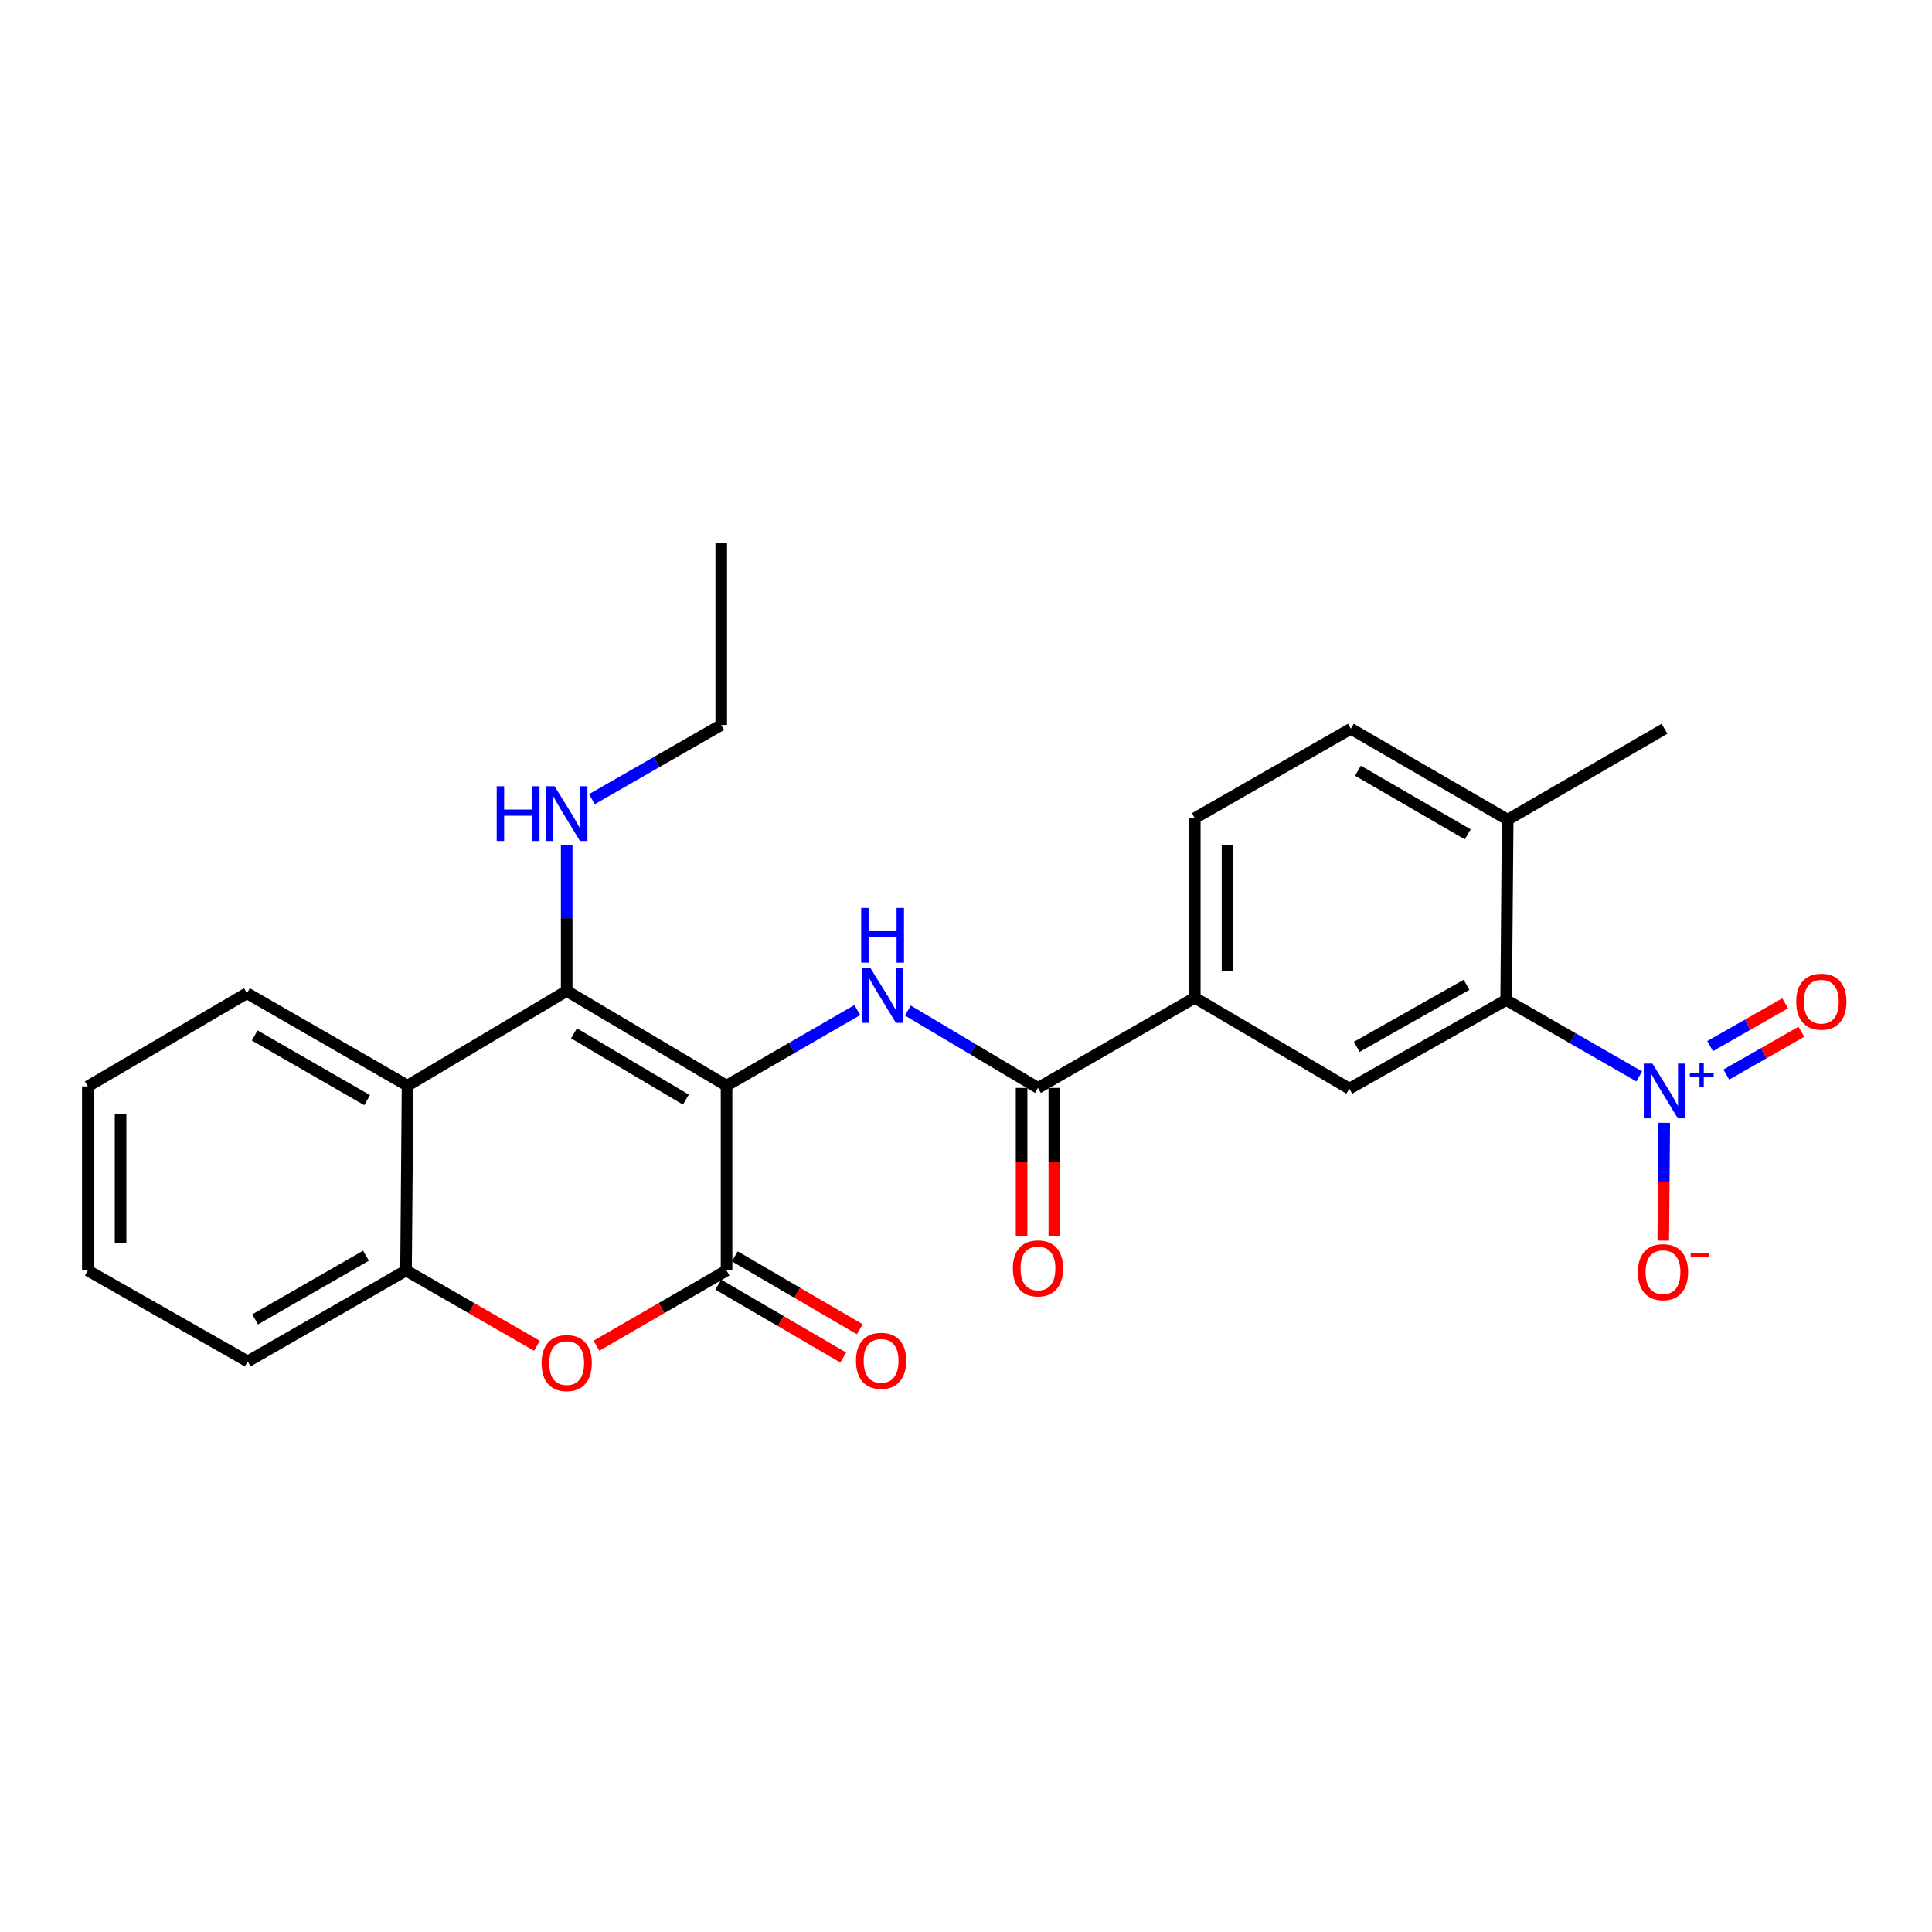 <?xml version='1.0' encoding='iso-8859-1'?>
<svg version='1.1' baseProfile='full'
              xmlns='http://www.w3.org/2000/svg'
                      xmlns:rdkit='http://www.rdkit.org/xml'
                      xmlns:xlink='http://www.w3.org/1999/xlink'
                  xml:space='preserve'
width='1000px' height='1000px' viewBox='0 0 1000 1000'>
<!-- END OF HEADER -->
<rect style='opacity:1.0;fill:#FFFFFF;stroke:none' width='1000' height='1000' x='0' y='0'> </rect>
<path class='bond-0' d='M 376.055,561.915 L 293.318,512.905' style='fill:none;fill-rule:evenodd;stroke:#000000;stroke-width:6px;stroke-linecap:butt;stroke-linejoin:miter;stroke-opacity:1' />
<path class='bond-0' d='M 355.006,569.146 L 297.09,534.839' style='fill:none;fill-rule:evenodd;stroke:#000000;stroke-width:6px;stroke-linecap:butt;stroke-linejoin:miter;stroke-opacity:1' />
<path class='bond-1' d='M 376.055,561.915 L 376.055,657.608' style='fill:none;fill-rule:evenodd;stroke:#000000;stroke-width:6px;stroke-linecap:butt;stroke-linejoin:miter;stroke-opacity:1' />
<path class='bond-3' d='M 376.055,561.915 L 409.903,542.359' style='fill:none;fill-rule:evenodd;stroke:#000000;stroke-width:6px;stroke-linecap:butt;stroke-linejoin:miter;stroke-opacity:1' />
<path class='bond-3' d='M 409.903,542.359 L 443.752,522.802' style='fill:none;fill-rule:evenodd;stroke:#0000FF;stroke-width:6px;stroke-linecap:butt;stroke-linejoin:miter;stroke-opacity:1' />
<path class='bond-5' d='M 293.318,512.905 L 210.948,561.915' style='fill:none;fill-rule:evenodd;stroke:#000000;stroke-width:6px;stroke-linecap:butt;stroke-linejoin:miter;stroke-opacity:1' />
<path class='bond-16' d='M 293.318,512.905 L 293.318,475.244' style='fill:none;fill-rule:evenodd;stroke:#000000;stroke-width:6px;stroke-linecap:butt;stroke-linejoin:miter;stroke-opacity:1' />
<path class='bond-16' d='M 293.318,475.244 L 293.318,437.583' style='fill:none;fill-rule:evenodd;stroke:#0000FF;stroke-width:6px;stroke-linecap:butt;stroke-linejoin:miter;stroke-opacity:1' />
<path class='bond-4' d='M 376.055,657.608 L 342.381,677.08' style='fill:none;fill-rule:evenodd;stroke:#000000;stroke-width:6px;stroke-linecap:butt;stroke-linejoin:miter;stroke-opacity:1' />
<path class='bond-4' d='M 342.381,677.08 L 308.707,696.551' style='fill:none;fill-rule:evenodd;stroke:#FF0000;stroke-width:6px;stroke-linecap:butt;stroke-linejoin:miter;stroke-opacity:1' />
<path class='bond-13' d='M 371.785,664.928 L 404.126,683.794' style='fill:none;fill-rule:evenodd;stroke:#000000;stroke-width:6px;stroke-linecap:butt;stroke-linejoin:miter;stroke-opacity:1' />
<path class='bond-13' d='M 404.126,683.794 L 436.467,702.659' style='fill:none;fill-rule:evenodd;stroke:#FF0000;stroke-width:6px;stroke-linecap:butt;stroke-linejoin:miter;stroke-opacity:1' />
<path class='bond-13' d='M 380.325,650.288 L 412.666,669.154' style='fill:none;fill-rule:evenodd;stroke:#000000;stroke-width:6px;stroke-linecap:butt;stroke-linejoin:miter;stroke-opacity:1' />
<path class='bond-13' d='M 412.666,669.154 L 445.006,688.019' style='fill:none;fill-rule:evenodd;stroke:#FF0000;stroke-width:6px;stroke-linecap:butt;stroke-linejoin:miter;stroke-opacity:1' />
<path class='bond-2' d='M 848.452,557.141 L 814.021,537.372' style='fill:none;fill-rule:evenodd;stroke:#0000FF;stroke-width:6px;stroke-linecap:butt;stroke-linejoin:miter;stroke-opacity:1' />
<path class='bond-2' d='M 814.021,537.372 L 779.59,517.604' style='fill:none;fill-rule:evenodd;stroke:#000000;stroke-width:6px;stroke-linecap:butt;stroke-linejoin:miter;stroke-opacity:1' />
<path class='bond-11' d='M 861.416,581.167 L 861.159,611.653' style='fill:none;fill-rule:evenodd;stroke:#0000FF;stroke-width:6px;stroke-linecap:butt;stroke-linejoin:miter;stroke-opacity:1' />
<path class='bond-11' d='M 861.159,611.653 L 860.901,642.139' style='fill:none;fill-rule:evenodd;stroke:#FF0000;stroke-width:6px;stroke-linecap:butt;stroke-linejoin:miter;stroke-opacity:1' />
<path class='bond-12' d='M 893.533,556.188 L 912.961,545.111' style='fill:none;fill-rule:evenodd;stroke:#0000FF;stroke-width:6px;stroke-linecap:butt;stroke-linejoin:miter;stroke-opacity:1' />
<path class='bond-12' d='M 912.961,545.111 L 932.39,534.035' style='fill:none;fill-rule:evenodd;stroke:#FF0000;stroke-width:6px;stroke-linecap:butt;stroke-linejoin:miter;stroke-opacity:1' />
<path class='bond-12' d='M 885.139,541.464 L 904.567,530.387' style='fill:none;fill-rule:evenodd;stroke:#0000FF;stroke-width:6px;stroke-linecap:butt;stroke-linejoin:miter;stroke-opacity:1' />
<path class='bond-12' d='M 904.567,530.387 L 923.996,519.311' style='fill:none;fill-rule:evenodd;stroke:#FF0000;stroke-width:6px;stroke-linecap:butt;stroke-linejoin:miter;stroke-opacity:1' />
<path class='bond-7' d='M 469.903,523.032 L 503.574,543.067' style='fill:none;fill-rule:evenodd;stroke:#0000FF;stroke-width:6px;stroke-linecap:butt;stroke-linejoin:miter;stroke-opacity:1' />
<path class='bond-7' d='M 503.574,543.067 L 537.245,563.101' style='fill:none;fill-rule:evenodd;stroke:#000000;stroke-width:6px;stroke-linecap:butt;stroke-linejoin:miter;stroke-opacity:1' />
<path class='bond-8' d='M 277.919,696.591 L 244.043,677.099' style='fill:none;fill-rule:evenodd;stroke:#FF0000;stroke-width:6px;stroke-linecap:butt;stroke-linejoin:miter;stroke-opacity:1' />
<path class='bond-8' d='M 244.043,677.099 L 210.166,657.608' style='fill:none;fill-rule:evenodd;stroke:#000000;stroke-width:6px;stroke-linecap:butt;stroke-linejoin:miter;stroke-opacity:1' />
<path class='bond-19' d='M 210.948,561.915 L 127.815,514.082' style='fill:none;fill-rule:evenodd;stroke:#000000;stroke-width:6px;stroke-linecap:butt;stroke-linejoin:miter;stroke-opacity:1' />
<path class='bond-19' d='M 190.025,569.43 L 131.832,535.948' style='fill:none;fill-rule:evenodd;stroke:#000000;stroke-width:6px;stroke-linecap:butt;stroke-linejoin:miter;stroke-opacity:1' />
<path class='bond-26' d='M 210.948,561.915 L 210.166,657.608' style='fill:none;fill-rule:evenodd;stroke:#000000;stroke-width:6px;stroke-linecap:butt;stroke-linejoin:miter;stroke-opacity:1' />
<path class='bond-6' d='M 779.59,517.604 L 698.416,563.487' style='fill:none;fill-rule:evenodd;stroke:#000000;stroke-width:6px;stroke-linecap:butt;stroke-linejoin:miter;stroke-opacity:1' />
<path class='bond-6' d='M 759.074,509.732 L 702.252,541.85' style='fill:none;fill-rule:evenodd;stroke:#000000;stroke-width:6px;stroke-linecap:butt;stroke-linejoin:miter;stroke-opacity:1' />
<path class='bond-28' d='M 779.59,517.604 L 780.372,424.255' style='fill:none;fill-rule:evenodd;stroke:#000000;stroke-width:6px;stroke-linecap:butt;stroke-linejoin:miter;stroke-opacity:1' />
<path class='bond-10' d='M 537.245,563.101 L 618.419,516.427' style='fill:none;fill-rule:evenodd;stroke:#000000;stroke-width:6px;stroke-linecap:butt;stroke-linejoin:miter;stroke-opacity:1' />
<path class='bond-15' d='M 528.77,563.101 L 528.77,601.444' style='fill:none;fill-rule:evenodd;stroke:#000000;stroke-width:6px;stroke-linecap:butt;stroke-linejoin:miter;stroke-opacity:1' />
<path class='bond-15' d='M 528.77,601.444 L 528.77,639.787' style='fill:none;fill-rule:evenodd;stroke:#FF0000;stroke-width:6px;stroke-linecap:butt;stroke-linejoin:miter;stroke-opacity:1' />
<path class='bond-15' d='M 545.719,563.101 L 545.719,601.444' style='fill:none;fill-rule:evenodd;stroke:#000000;stroke-width:6px;stroke-linecap:butt;stroke-linejoin:miter;stroke-opacity:1' />
<path class='bond-15' d='M 545.719,601.444 L 545.719,639.787' style='fill:none;fill-rule:evenodd;stroke:#FF0000;stroke-width:6px;stroke-linecap:butt;stroke-linejoin:miter;stroke-opacity:1' />
<path class='bond-20' d='M 210.166,657.608 L 128.201,704.669' style='fill:none;fill-rule:evenodd;stroke:#000000;stroke-width:6px;stroke-linecap:butt;stroke-linejoin:miter;stroke-opacity:1' />
<path class='bond-20' d='M 189.432,649.969 L 132.057,682.911' style='fill:none;fill-rule:evenodd;stroke:#000000;stroke-width:6px;stroke-linecap:butt;stroke-linejoin:miter;stroke-opacity:1' />
<path class='bond-9' d='M 698.416,563.487 L 618.419,516.427' style='fill:none;fill-rule:evenodd;stroke:#000000;stroke-width:6px;stroke-linecap:butt;stroke-linejoin:miter;stroke-opacity:1' />
<path class='bond-17' d='M 618.419,516.427 L 618.419,423.483' style='fill:none;fill-rule:evenodd;stroke:#000000;stroke-width:6px;stroke-linecap:butt;stroke-linejoin:miter;stroke-opacity:1' />
<path class='bond-17' d='M 635.367,502.485 L 635.367,437.424' style='fill:none;fill-rule:evenodd;stroke:#000000;stroke-width:6px;stroke-linecap:butt;stroke-linejoin:miter;stroke-opacity:1' />
<path class='bond-14' d='M 780.372,424.255 L 699.198,377.204' style='fill:none;fill-rule:evenodd;stroke:#000000;stroke-width:6px;stroke-linecap:butt;stroke-linejoin:miter;stroke-opacity:1' />
<path class='bond-14' d='M 759.696,431.861 L 702.874,398.925' style='fill:none;fill-rule:evenodd;stroke:#000000;stroke-width:6px;stroke-linecap:butt;stroke-linejoin:miter;stroke-opacity:1' />
<path class='bond-21' d='M 780.372,424.255 L 861.555,377.204' style='fill:none;fill-rule:evenodd;stroke:#000000;stroke-width:6px;stroke-linecap:butt;stroke-linejoin:miter;stroke-opacity:1' />
<path class='bond-22' d='M 306.363,413.646 L 339.839,394.446' style='fill:none;fill-rule:evenodd;stroke:#0000FF;stroke-width:6px;stroke-linecap:butt;stroke-linejoin:miter;stroke-opacity:1' />
<path class='bond-22' d='M 339.839,394.446 L 373.315,375.245' style='fill:none;fill-rule:evenodd;stroke:#000000;stroke-width:6px;stroke-linecap:butt;stroke-linejoin:miter;stroke-opacity:1' />
<path class='bond-18' d='M 618.419,423.483 L 699.198,377.204' style='fill:none;fill-rule:evenodd;stroke:#000000;stroke-width:6px;stroke-linecap:butt;stroke-linejoin:miter;stroke-opacity:1' />
<path class='bond-23' d='M 127.815,514.082 L 45.455,562.31' style='fill:none;fill-rule:evenodd;stroke:#000000;stroke-width:6px;stroke-linecap:butt;stroke-linejoin:miter;stroke-opacity:1' />
<path class='bond-25' d='M 128.201,704.669 L 45.455,657.608' style='fill:none;fill-rule:evenodd;stroke:#000000;stroke-width:6px;stroke-linecap:butt;stroke-linejoin:miter;stroke-opacity:1' />
<path class='bond-24' d='M 373.315,375.245 L 373.315,281.134' style='fill:none;fill-rule:evenodd;stroke:#000000;stroke-width:6px;stroke-linecap:butt;stroke-linejoin:miter;stroke-opacity:1' />
<path class='bond-27' d='M 45.455,562.31 L 45.455,657.608' style='fill:none;fill-rule:evenodd;stroke:#000000;stroke-width:6px;stroke-linecap:butt;stroke-linejoin:miter;stroke-opacity:1' />
<path class='bond-27' d='M 62.403,576.605 L 62.403,643.313' style='fill:none;fill-rule:evenodd;stroke:#000000;stroke-width:6px;stroke-linecap:butt;stroke-linejoin:miter;stroke-opacity:1' />
<path  class='atom-3' d='M 855.295 550.504
L 864.575 565.504
Q 865.495 566.984, 866.975 569.664
Q 868.455 572.344, 868.535 572.504
L 868.535 550.504
L 872.295 550.504
L 872.295 578.824
L 868.415 578.824
L 858.455 562.424
Q 857.295 560.504, 856.055 558.304
Q 854.855 556.104, 854.495 555.424
L 854.495 578.824
L 850.815 578.824
L 850.815 550.504
L 855.295 550.504
' fill='#0000FF'/>
<path  class='atom-3' d='M 874.671 555.609
L 879.661 555.609
L 879.661 550.355
L 881.878 550.355
L 881.878 555.609
L 887 555.609
L 887 557.51
L 881.878 557.51
L 881.878 562.79
L 879.661 562.79
L 879.661 557.51
L 874.671 557.51
L 874.671 555.609
' fill='#0000FF'/>
<path  class='atom-4' d='M 450.564 501.09
L 459.844 516.09
Q 460.764 517.57, 462.244 520.25
Q 463.724 522.93, 463.804 523.09
L 463.804 501.09
L 467.564 501.09
L 467.564 529.41
L 463.684 529.41
L 453.724 513.01
Q 452.564 511.09, 451.324 508.89
Q 450.124 506.69, 449.764 506.01
L 449.764 529.41
L 446.084 529.41
L 446.084 501.09
L 450.564 501.09
' fill='#0000FF'/>
<path  class='atom-4' d='M 445.744 469.938
L 449.584 469.938
L 449.584 481.978
L 464.064 481.978
L 464.064 469.938
L 467.904 469.938
L 467.904 498.258
L 464.064 498.258
L 464.064 485.178
L 449.584 485.178
L 449.584 498.258
L 445.744 498.258
L 445.744 469.938
' fill='#0000FF'/>
<path  class='atom-5' d='M 280.318 705.53
Q 280.318 698.73, 283.678 694.93
Q 287.038 691.13, 293.318 691.13
Q 299.598 691.13, 302.958 694.93
Q 306.318 698.73, 306.318 705.53
Q 306.318 712.41, 302.918 716.33
Q 299.518 720.21, 293.318 720.21
Q 287.078 720.21, 283.678 716.33
Q 280.318 712.45, 280.318 705.53
M 293.318 717.01
Q 297.638 717.01, 299.958 714.13
Q 302.318 711.21, 302.318 705.53
Q 302.318 699.97, 299.958 697.17
Q 297.638 694.33, 293.318 694.33
Q 288.998 694.33, 286.638 697.13
Q 284.318 699.93, 284.318 705.53
Q 284.318 711.25, 286.638 714.13
Q 288.998 717.01, 293.318 717.01
' fill='#FF0000'/>
<path  class='atom-12' d='M 847.764 658.47
Q 847.764 651.67, 851.124 647.87
Q 854.484 644.07, 860.764 644.07
Q 867.044 644.07, 870.404 647.87
Q 873.764 651.67, 873.764 658.47
Q 873.764 665.35, 870.364 669.27
Q 866.964 673.15, 860.764 673.15
Q 854.524 673.15, 851.124 669.27
Q 847.764 665.39, 847.764 658.47
M 860.764 669.95
Q 865.084 669.95, 867.404 667.07
Q 869.764 664.15, 869.764 658.47
Q 869.764 652.91, 867.404 650.11
Q 865.084 647.27, 860.764 647.27
Q 856.444 647.27, 854.084 650.07
Q 851.764 652.87, 851.764 658.47
Q 851.764 664.19, 854.084 667.07
Q 856.444 669.95, 860.764 669.95
' fill='#FF0000'/>
<path  class='atom-12' d='M 875.084 648.692
L 884.773 648.692
L 884.773 650.804
L 875.084 650.804
L 875.084 648.692
' fill='#FF0000'/>
<path  class='atom-13' d='M 929.729 518.465
Q 929.729 511.665, 933.089 507.865
Q 936.449 504.065, 942.729 504.065
Q 949.009 504.065, 952.369 507.865
Q 955.729 511.665, 955.729 518.465
Q 955.729 525.345, 952.329 529.265
Q 948.929 533.145, 942.729 533.145
Q 936.489 533.145, 933.089 529.265
Q 929.729 525.385, 929.729 518.465
M 942.729 529.945
Q 947.049 529.945, 949.369 527.065
Q 951.729 524.145, 951.729 518.465
Q 951.729 512.905, 949.369 510.105
Q 947.049 507.265, 942.729 507.265
Q 938.409 507.265, 936.049 510.065
Q 933.729 512.865, 933.729 518.465
Q 933.729 524.185, 936.049 527.065
Q 938.409 529.945, 942.729 529.945
' fill='#FF0000'/>
<path  class='atom-14' d='M 443.052 704.353
Q 443.052 697.553, 446.412 693.753
Q 449.772 689.953, 456.052 689.953
Q 462.332 689.953, 465.692 693.753
Q 469.052 697.553, 469.052 704.353
Q 469.052 711.233, 465.652 715.153
Q 462.252 719.033, 456.052 719.033
Q 449.812 719.033, 446.412 715.153
Q 443.052 711.273, 443.052 704.353
M 456.052 715.833
Q 460.372 715.833, 462.692 712.953
Q 465.052 710.033, 465.052 704.353
Q 465.052 698.793, 462.692 695.993
Q 460.372 693.153, 456.052 693.153
Q 451.732 693.153, 449.372 695.953
Q 447.052 698.753, 447.052 704.353
Q 447.052 710.073, 449.372 712.953
Q 451.732 715.833, 456.052 715.833
' fill='#FF0000'/>
<path  class='atom-16' d='M 524.245 656.521
Q 524.245 649.721, 527.605 645.921
Q 530.965 642.121, 537.245 642.121
Q 543.525 642.121, 546.885 645.921
Q 550.245 649.721, 550.245 656.521
Q 550.245 663.401, 546.845 667.321
Q 543.445 671.201, 537.245 671.201
Q 531.005 671.201, 527.605 667.321
Q 524.245 663.441, 524.245 656.521
M 537.245 668.001
Q 541.565 668.001, 543.885 665.121
Q 546.245 662.201, 546.245 656.521
Q 546.245 650.961, 543.885 648.161
Q 541.565 645.321, 537.245 645.321
Q 532.925 645.321, 530.565 648.121
Q 528.245 650.921, 528.245 656.521
Q 528.245 662.241, 530.565 665.121
Q 532.925 668.001, 537.245 668.001
' fill='#FF0000'/>
<path  class='atom-17' d='M 257.098 406.969
L 260.938 406.969
L 260.938 419.009
L 275.418 419.009
L 275.418 406.969
L 279.258 406.969
L 279.258 435.289
L 275.418 435.289
L 275.418 422.209
L 260.938 422.209
L 260.938 435.289
L 257.098 435.289
L 257.098 406.969
' fill='#0000FF'/>
<path  class='atom-17' d='M 287.058 406.969
L 296.338 421.969
Q 297.258 423.449, 298.738 426.129
Q 300.218 428.809, 300.298 428.969
L 300.298 406.969
L 304.058 406.969
L 304.058 435.289
L 300.178 435.289
L 290.218 418.889
Q 289.058 416.969, 287.818 414.769
Q 286.618 412.569, 286.258 411.889
L 286.258 435.289
L 282.578 435.289
L 282.578 406.969
L 287.058 406.969
' fill='#0000FF'/>
</svg>
